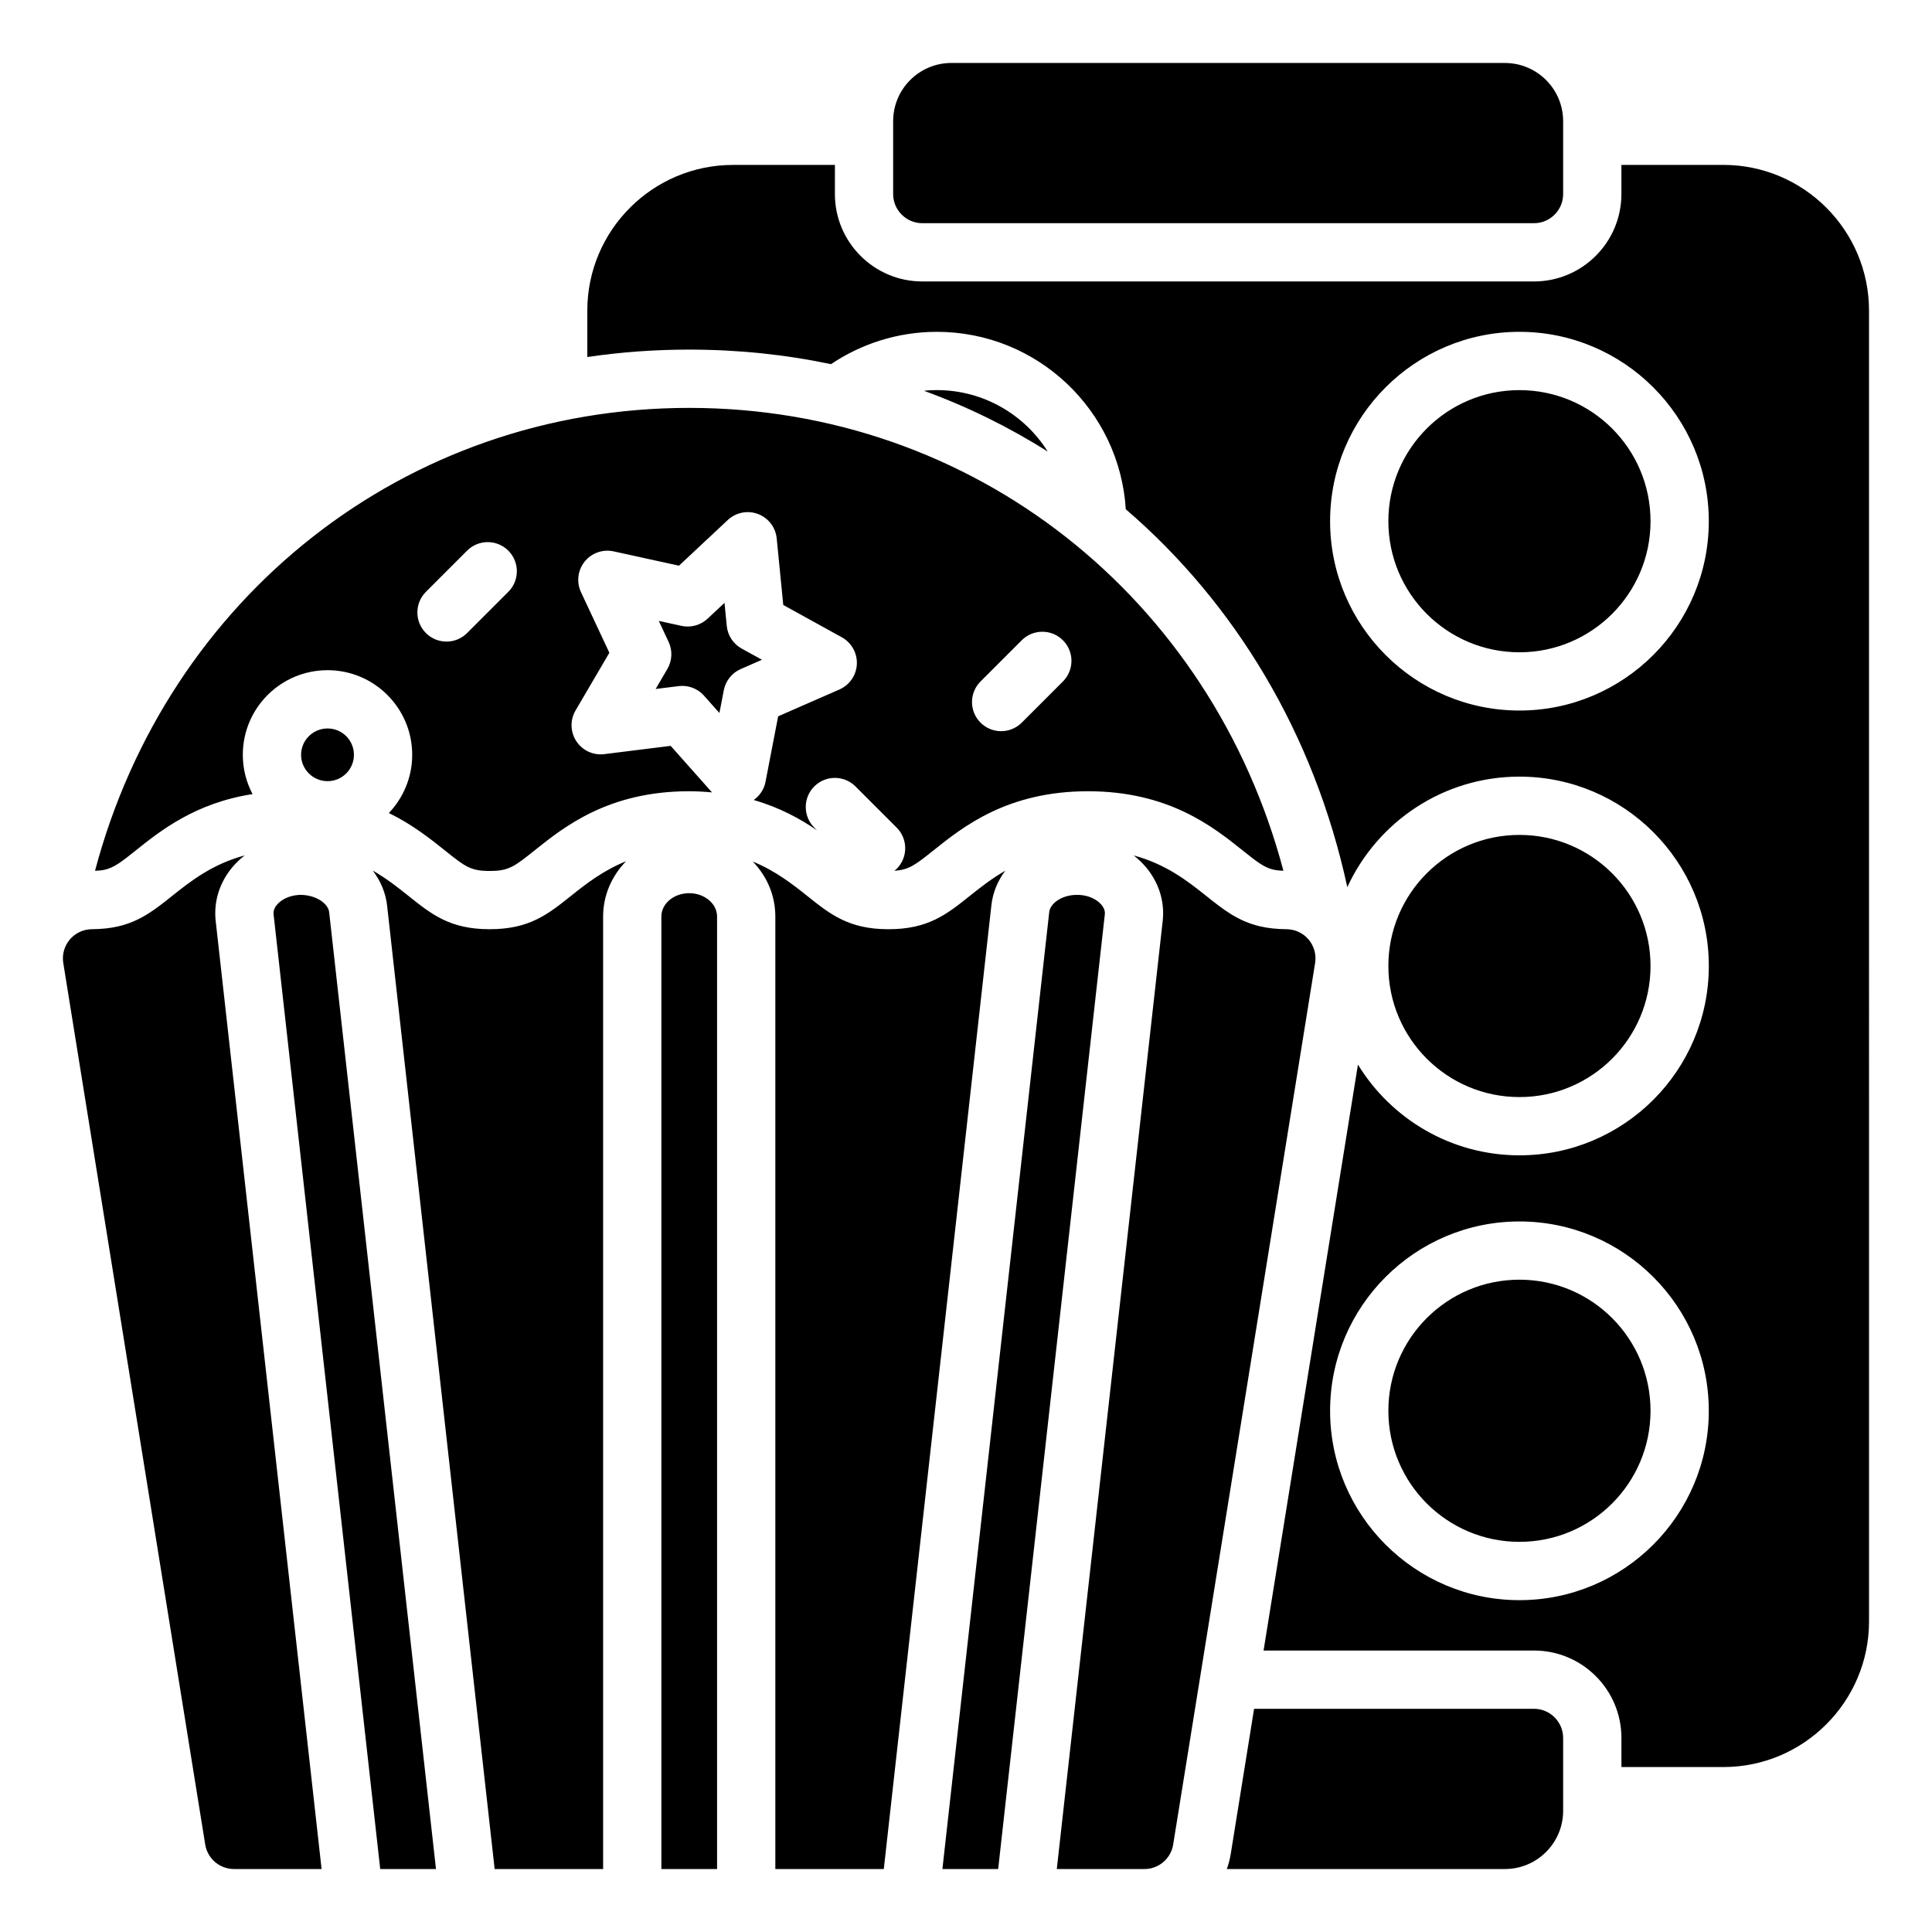 <?xml version="1.0" encoding="UTF-8"?>
<!-- Uploaded to: SVG Repo, www.svgrepo.com, Generator: SVG Repo Mixer Tools -->
<svg fill="#000000" width="800px" height="800px" version="1.1" viewBox="144 144 512 512" xmlns="http://www.w3.org/2000/svg">
 <path d="m550.53 596.85h-74.184l-6.176 38.406c-0.23 1.391-0.578 2.777-1.043 4.055h73.684c8.531 0 15.438-6.91 15.438-15.438v-19.301c0-4.25-3.473-7.723-7.719-7.723zm-162.11-393.7h162.11c4.246 0 7.719-3.473 7.719-7.719v-19.301c0-8.531-6.91-15.438-15.438-15.438l-146.68-0.004c-8.531 0-15.438 6.91-15.438 15.438v19.301c0 4.246 3.473 7.723 7.719 7.723zm158.25 162.11c19.188 0 34.738 15.555 34.738 34.738s-15.555 34.738-34.738 34.738-34.738-15.555-34.738-34.738c0-19.188 15.555-34.738 34.738-34.738zm0 117.87c19.188 0 34.738 15.555 34.738 34.738 0 19.188-15.555 34.738-34.738 34.738-19.188 0-34.738-15.555-34.738-34.738 0-19.188 15.555-34.738 34.738-34.738zm-154.39-235.75c-1.156 0-2.277 0.039-3.398 0.191 11.539 4.207 22.504 9.609 32.77 16.094-6.094-9.762-17.02-16.285-29.371-16.285zm154.39 0.008c19.188 0 34.738 15.555 34.738 34.738s-15.555 34.738-34.738 34.738c-19.188 0-34.738-15.555-34.738-34.738 0-19.188 15.555-34.738 34.738-34.738zm54.039-59.68h-27.02v7.719c0 12.777-10.383 23.16-23.16 23.16h-162.11c-12.777 0-23.16-10.383-23.16-23.16l0.004-7.719h-27.02c-21.27 0-38.598 17.332-38.598 38.598v12.312c8.801-1.312 17.832-1.969 27.02-1.969 12.891 0 25.477 1.312 37.555 3.859 8.027-5.402 17.715-8.57 28.062-8.57 26.633 0 48.441 20.805 50.062 47.012 28.949 24.895 49.906 59.48 58.707 100.16 7.953-17.293 25.398-29.297 45.625-29.297 27.676 0 50.18 22.504 50.18 50.18 0 27.676-22.504 50.18-50.18 50.18-18.102 0-34.004-9.648-42.805-24.047l-25.012 155.28h71.676c12.777 0 23.16 10.383 23.16 23.16v7.719h27.02c21.27 0 38.598-17.332 38.598-38.598l-0.004-347.39c0-21.266-17.332-38.598-38.598-38.598zm-54.039 380.35c-27.676 0-50.18-22.504-50.18-50.18s22.504-50.18 50.18-50.18 50.18 22.504 50.18 50.18-22.504 50.18-50.18 50.18zm0-235.76c-27.676 0-50.18-22.504-50.18-50.18 0-27.676 22.504-50.18 50.18-50.18s50.18 22.504 50.18 50.18c0 27.676-22.504 50.18-50.18 50.18zm-322.88 11.734c0 3.859 3.164 6.984 7.023 6.984 3.859 0 6.984-3.125 6.984-6.984s-3.125-6.984-6.984-6.984c-3.859-0.004-7.023 3.125-7.023 6.984zm-43.746 25.293c6.481-5.18 15.723-12.531 30.887-14.879-1.641-3.113-2.582-6.652-2.582-10.414 0-12.391 10.074-22.426 22.465-22.426 12.352 0 22.426 10.035 22.426 22.426 0 5.984-2.363 11.406-6.188 15.426 6.289 3.082 11.02 6.852 14.797 9.875 5.398 4.32 6.848 5.484 11.914 5.484 5.094 0 6.551-1.164 11.965-5.492 7.789-6.227 19.555-15.637 40.887-15.637 2.129 0.004 4.137 0.125 6.078 0.305l-10.957-12.332-17.594 2.191c-2.934 0.363-5.785-0.965-7.402-3.418-1.613-2.453-1.699-5.613-0.215-8.148l8.965-15.297-7.519-16.055c-1.246-2.66-0.875-5.797 0.961-8.094 1.832-2.297 4.812-3.348 7.684-2.723l17.32 3.797 12.945-12.113c2.152-2.008 5.246-2.625 7.996-1.586 2.75 1.035 4.672 3.543 4.961 6.465l1.738 17.645 15.52 8.566c2.574 1.422 4.113 4.18 3.981 7.113-0.137 2.938-1.926 5.539-4.617 6.719l-16.242 7.106-3.356 17.41c-0.379 1.977-1.543 3.641-3.121 4.773 6.91 1.988 12.34 4.992 16.758 8.02l-0.703-0.703c-3.016-3.016-3.016-7.902 0-10.918s7.902-3.012 10.918 0l10.918 10.918c3.016 3.016 3.016 7.902 0 10.918-0.199 0.199-0.422 0.348-0.637 0.52 3.914-0.246 5.609-1.582 10.438-5.441 7.789-6.227 19.555-15.637 40.887-15.637 21.363 0 33.145 9.41 40.938 15.641 3.961 3.164 5.812 4.586 8.207 5.133 0.723 0.168 1.641 0.258 2.656 0.305-19.168-72.34-82.105-122.67-157.47-122.67s-138.3 50.336-157.47 122.68c1.008-0.047 1.906-0.133 2.559-0.285 2.496-0.574 4.348-1.996 8.305-5.16zm223.81-44.73 10.918-10.918c3.016-3.012 7.902-3.012 10.918 0 3.012 3.016 3.012 7.902 0 10.918l-10.918 10.918c-1.508 1.504-3.484 2.258-5.457 2.258-1.977 0-3.953-0.754-5.461-2.262-3.016-3.012-3.016-7.898 0-10.914zm-146.98-23.75 10.918-10.918c3.016-3.016 7.902-3.012 10.918 0 3.016 3.016 3.016 7.902 0 10.918l-10.918 10.918c-1.508 1.508-3.484 2.262-5.461 2.262-1.977 0-3.949-0.754-5.457-2.258-3.016-3.019-3.016-7.906 0-10.922zm69.777 79.855c-4.07 0-7.379 2.773-7.379 6.184v252.43h14.762v-252.43c0-2.074-1.203-3.492-1.926-4.152-1.426-1.297-3.375-2.031-5.457-2.031zm-52.887 9.551c-10.48 0-15.371-3.914-21.562-8.867-2.734-2.188-5.766-4.574-9.406-6.668 2.047 2.727 3.441 5.891 3.805 9.387l28.488 255.21h28.746v-252.43c0-5.656 2.324-10.797 6.09-14.652-6.109 2.477-10.633 6.016-14.555 9.148-6.203 4.957-11.102 8.871-21.605 8.871zm162.12-6.492c-1.219-1.453-3.352-2.422-5.707-2.59-0.289-0.02-0.551-0.016-0.809-0.016-4.086 0-7.082 2.352-7.309 4.547l-28.309 253.61h14.777l28.27-253.07c0.082-0.801-0.223-1.656-0.914-2.477zm-25.48-9.008c-3.609 2.082-6.621 4.453-9.336 6.625-6.199 4.957-11.098 8.875-21.605 8.875-10.508 0-15.406-3.918-21.609-8.875-3.871-3.094-8.336-6.582-14.355-9.055 3.856 4.008 5.973 9.109 5.973 14.559v252.43h28.746l28.496-255.26c0.355-3.434 1.668-6.598 3.691-9.293zm80.402 18.246c-1.449-1.719-3.574-2.723-5.82-2.746-2.668-0.027-4.938-0.27-6.973-0.746-5.93-1.355-9.855-4.492-14.402-8.121-4.848-3.871-10.59-8.371-19.172-10.688 1.203 0.934 2.301 1.984 3.273 3.141 3.383 4.031 4.953 9.02 4.434 14.055l-28.082 251.42h23.219c3.789 0 7.019-2.75 7.621-6.492l37.617-233.62c0.359-2.219-0.27-4.484-1.715-6.203zm-285.23-19.164c0.973-1.16 2.078-2.211 3.285-3.148-8.586 2.316-14.332 6.82-19.18 10.695-4.543 3.633-8.469 6.769-14.434 8.133-2 0.469-4.269 0.707-6.938 0.738-2.246 0.023-4.371 1.027-5.82 2.746-1.449 1.719-2.074 3.981-1.719 6.199l37.617 233.62c0.602 3.738 3.832 6.492 7.621 6.492h23.219l-28.078-251.36c-0.527-5.094 1.047-10.086 4.426-14.117zm18.016 7.316c-0.152 0-0.301 0.004-0.449 0.016-2.383 0.168-4.516 1.137-5.734 2.59-0.691 0.82-0.992 1.676-0.906 2.535l28.262 253.02h14.777l-28.305-253.55c-0.238-2.316-3.516-4.621-7.644-4.609zm116.96-65.27c-2.223-1.23-3.703-3.473-3.949-6l-0.602-6.117-4.484 4.195c-1.855 1.734-4.453 2.445-6.93 1.902l-6.004-1.316 2.606 5.562c1.078 2.301 0.957 4.984-0.328 7.176l-3.109 5.305 6.098-0.758c0.32-0.039 0.637-0.059 0.953-0.059 2.191 0 4.297 0.934 5.769 2.59l4.082 4.594 1.164-6.035c0.48-2.496 2.156-4.594 4.484-5.613l5.629-2.465z"/>
</svg>